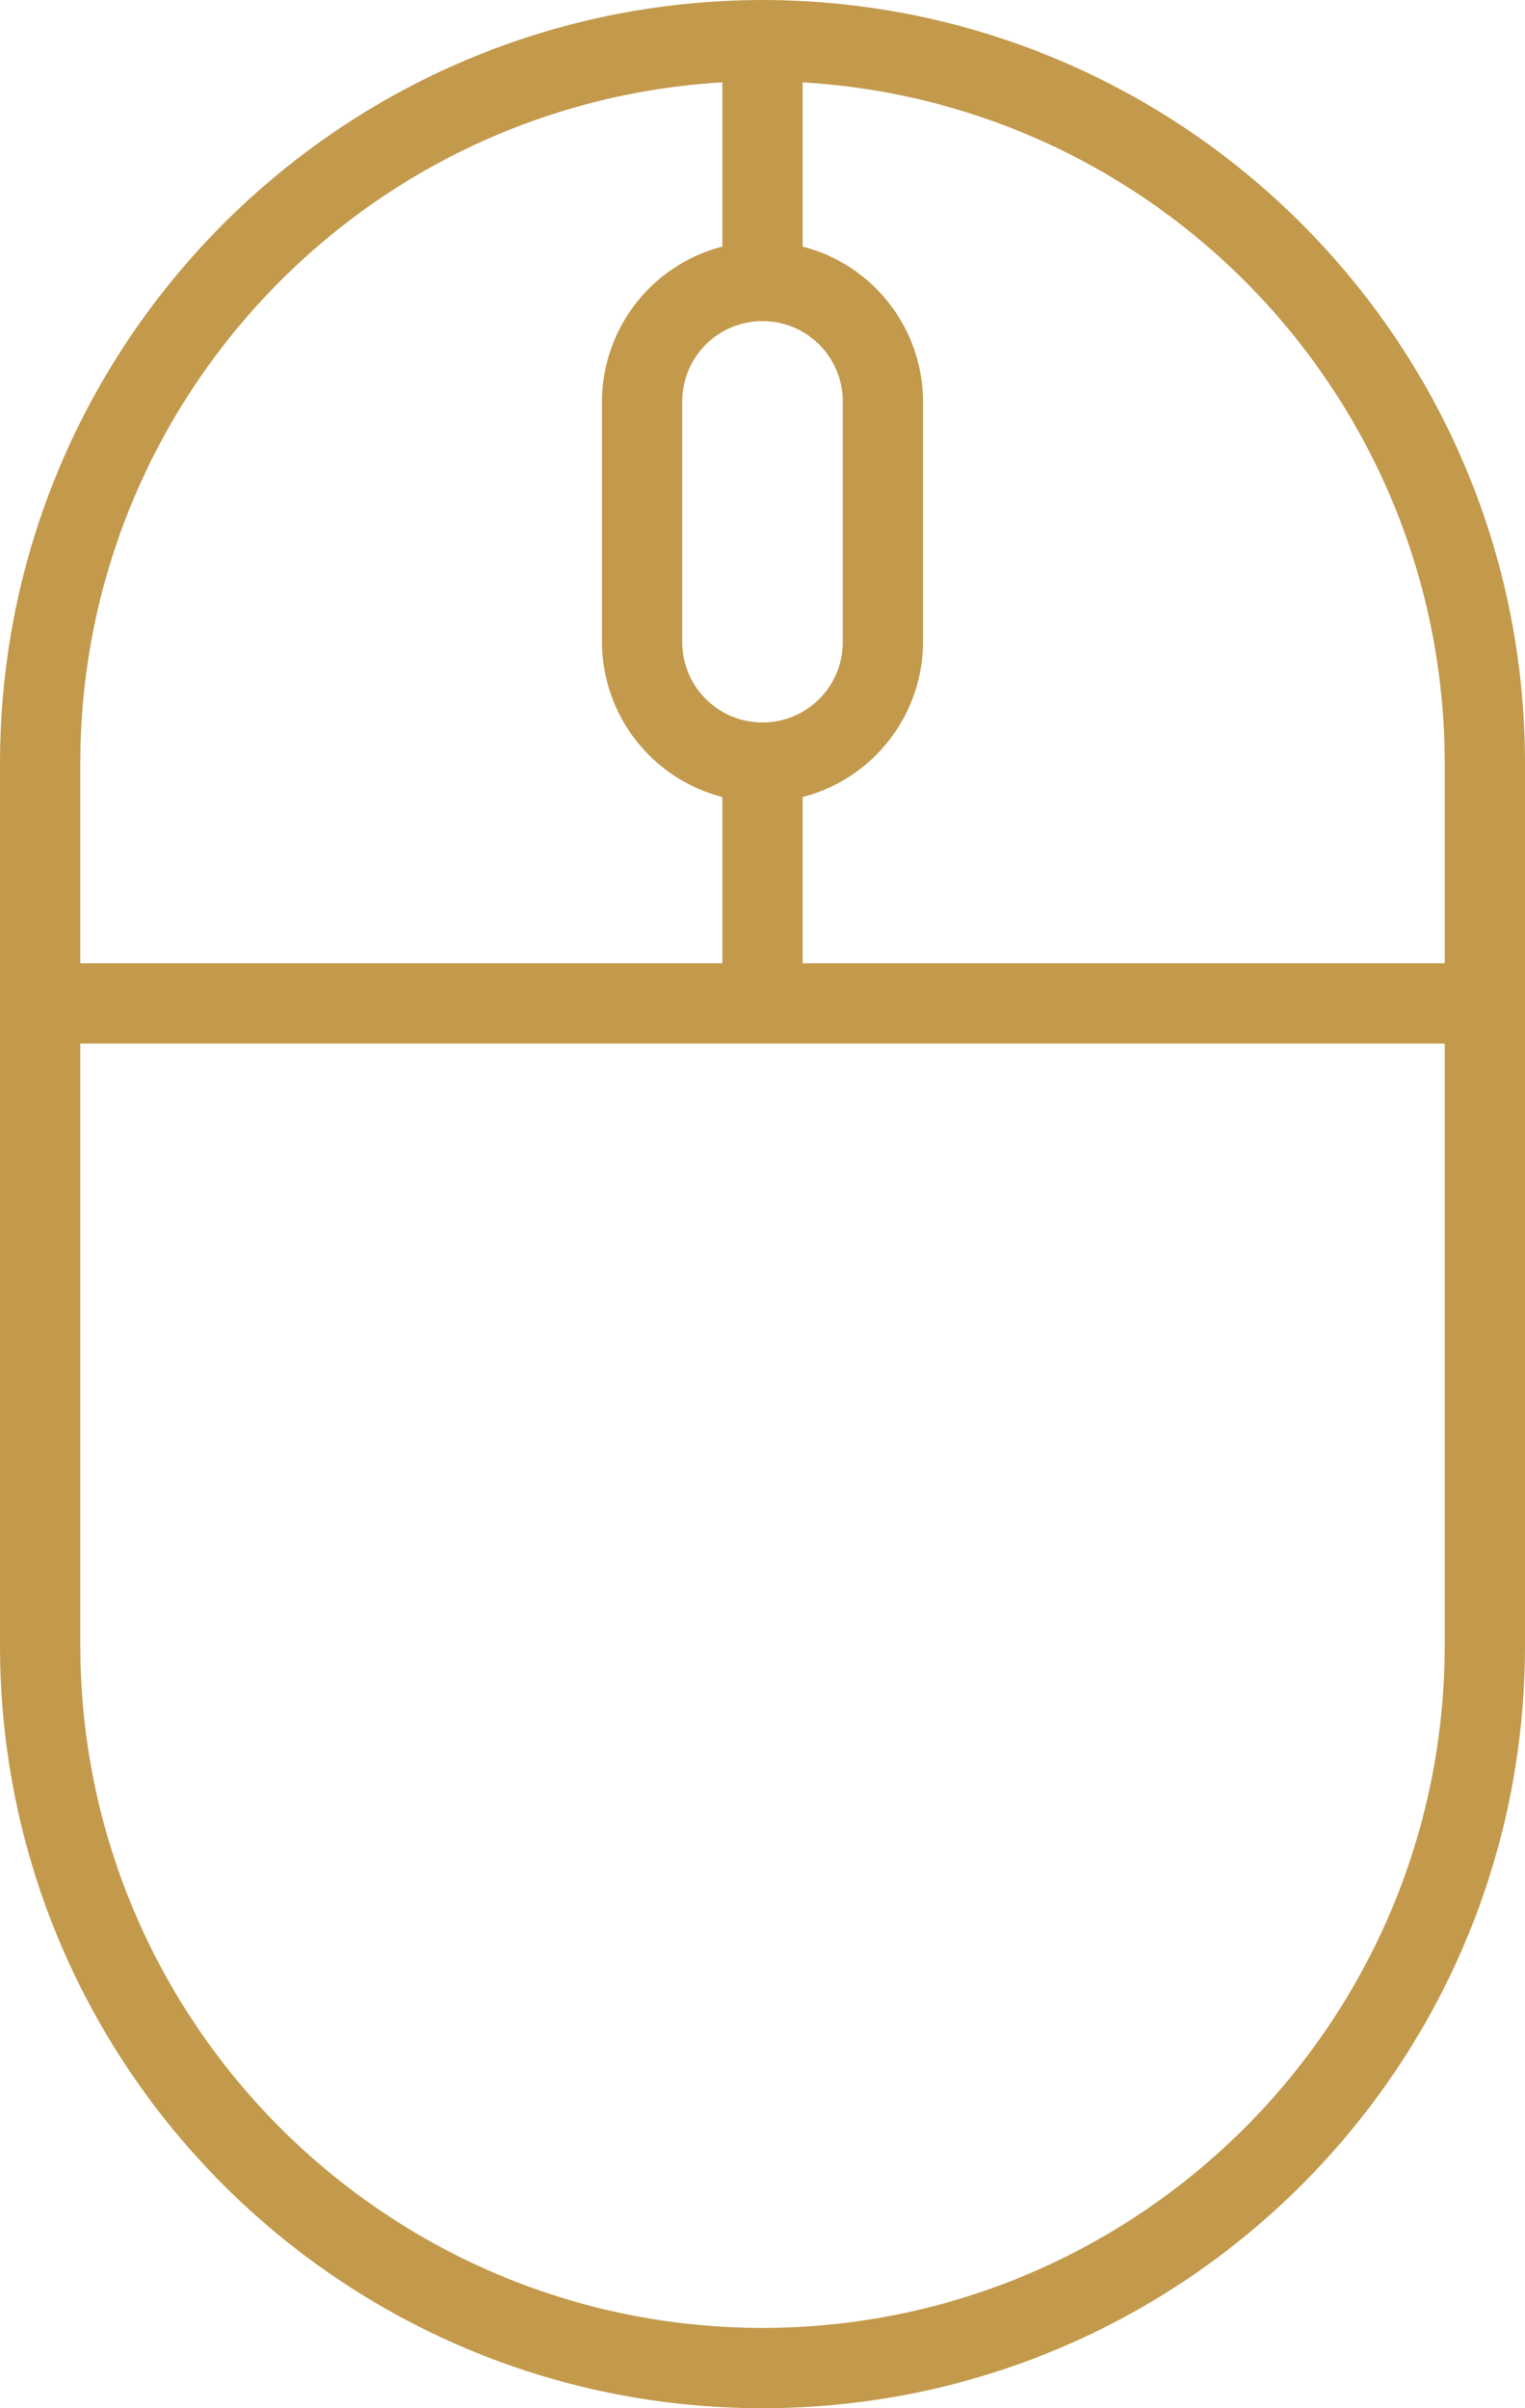<?xml version="1.0" encoding="UTF-8"?> <svg xmlns="http://www.w3.org/2000/svg" id="a" viewBox="0 0 304 480"> <defs> <style>.b{fill:#c39a4c;}</style> </defs> <path class="b" d="M152,0C68.09,.09,.09,68.09,0,152v176c0,83.95,68.05,152,152,152s152-68.05,152-152V152C303.91,68.09,235.91,.09,152,0Zm16,80v48c0,8.84-7.16,16-16,16s-16-7.16-16-16v-48c0-8.84,7.16-16,16-16s16,7.16,16,16ZM16,152c.12-71.93,56.2-131.33,128-135.59V49.14c-14.09,3.64-23.95,16.32-24,30.86v48c.05,14.55,9.91,27.23,24,30.86v33.14H16v-40Zm272,176c-.08,75.08-60.92,135.92-136,136-75.08-.08-135.92-60.92-136-136v-120H288v120Zm0-136H160v-33.14c14.09-3.64,23.95-16.32,24-30.86v-48c-.05-14.55-9.91-27.23-24-30.86V16.41c71.8,4.26,127.88,63.67,128,135.59v40Z"></path> </svg> 
